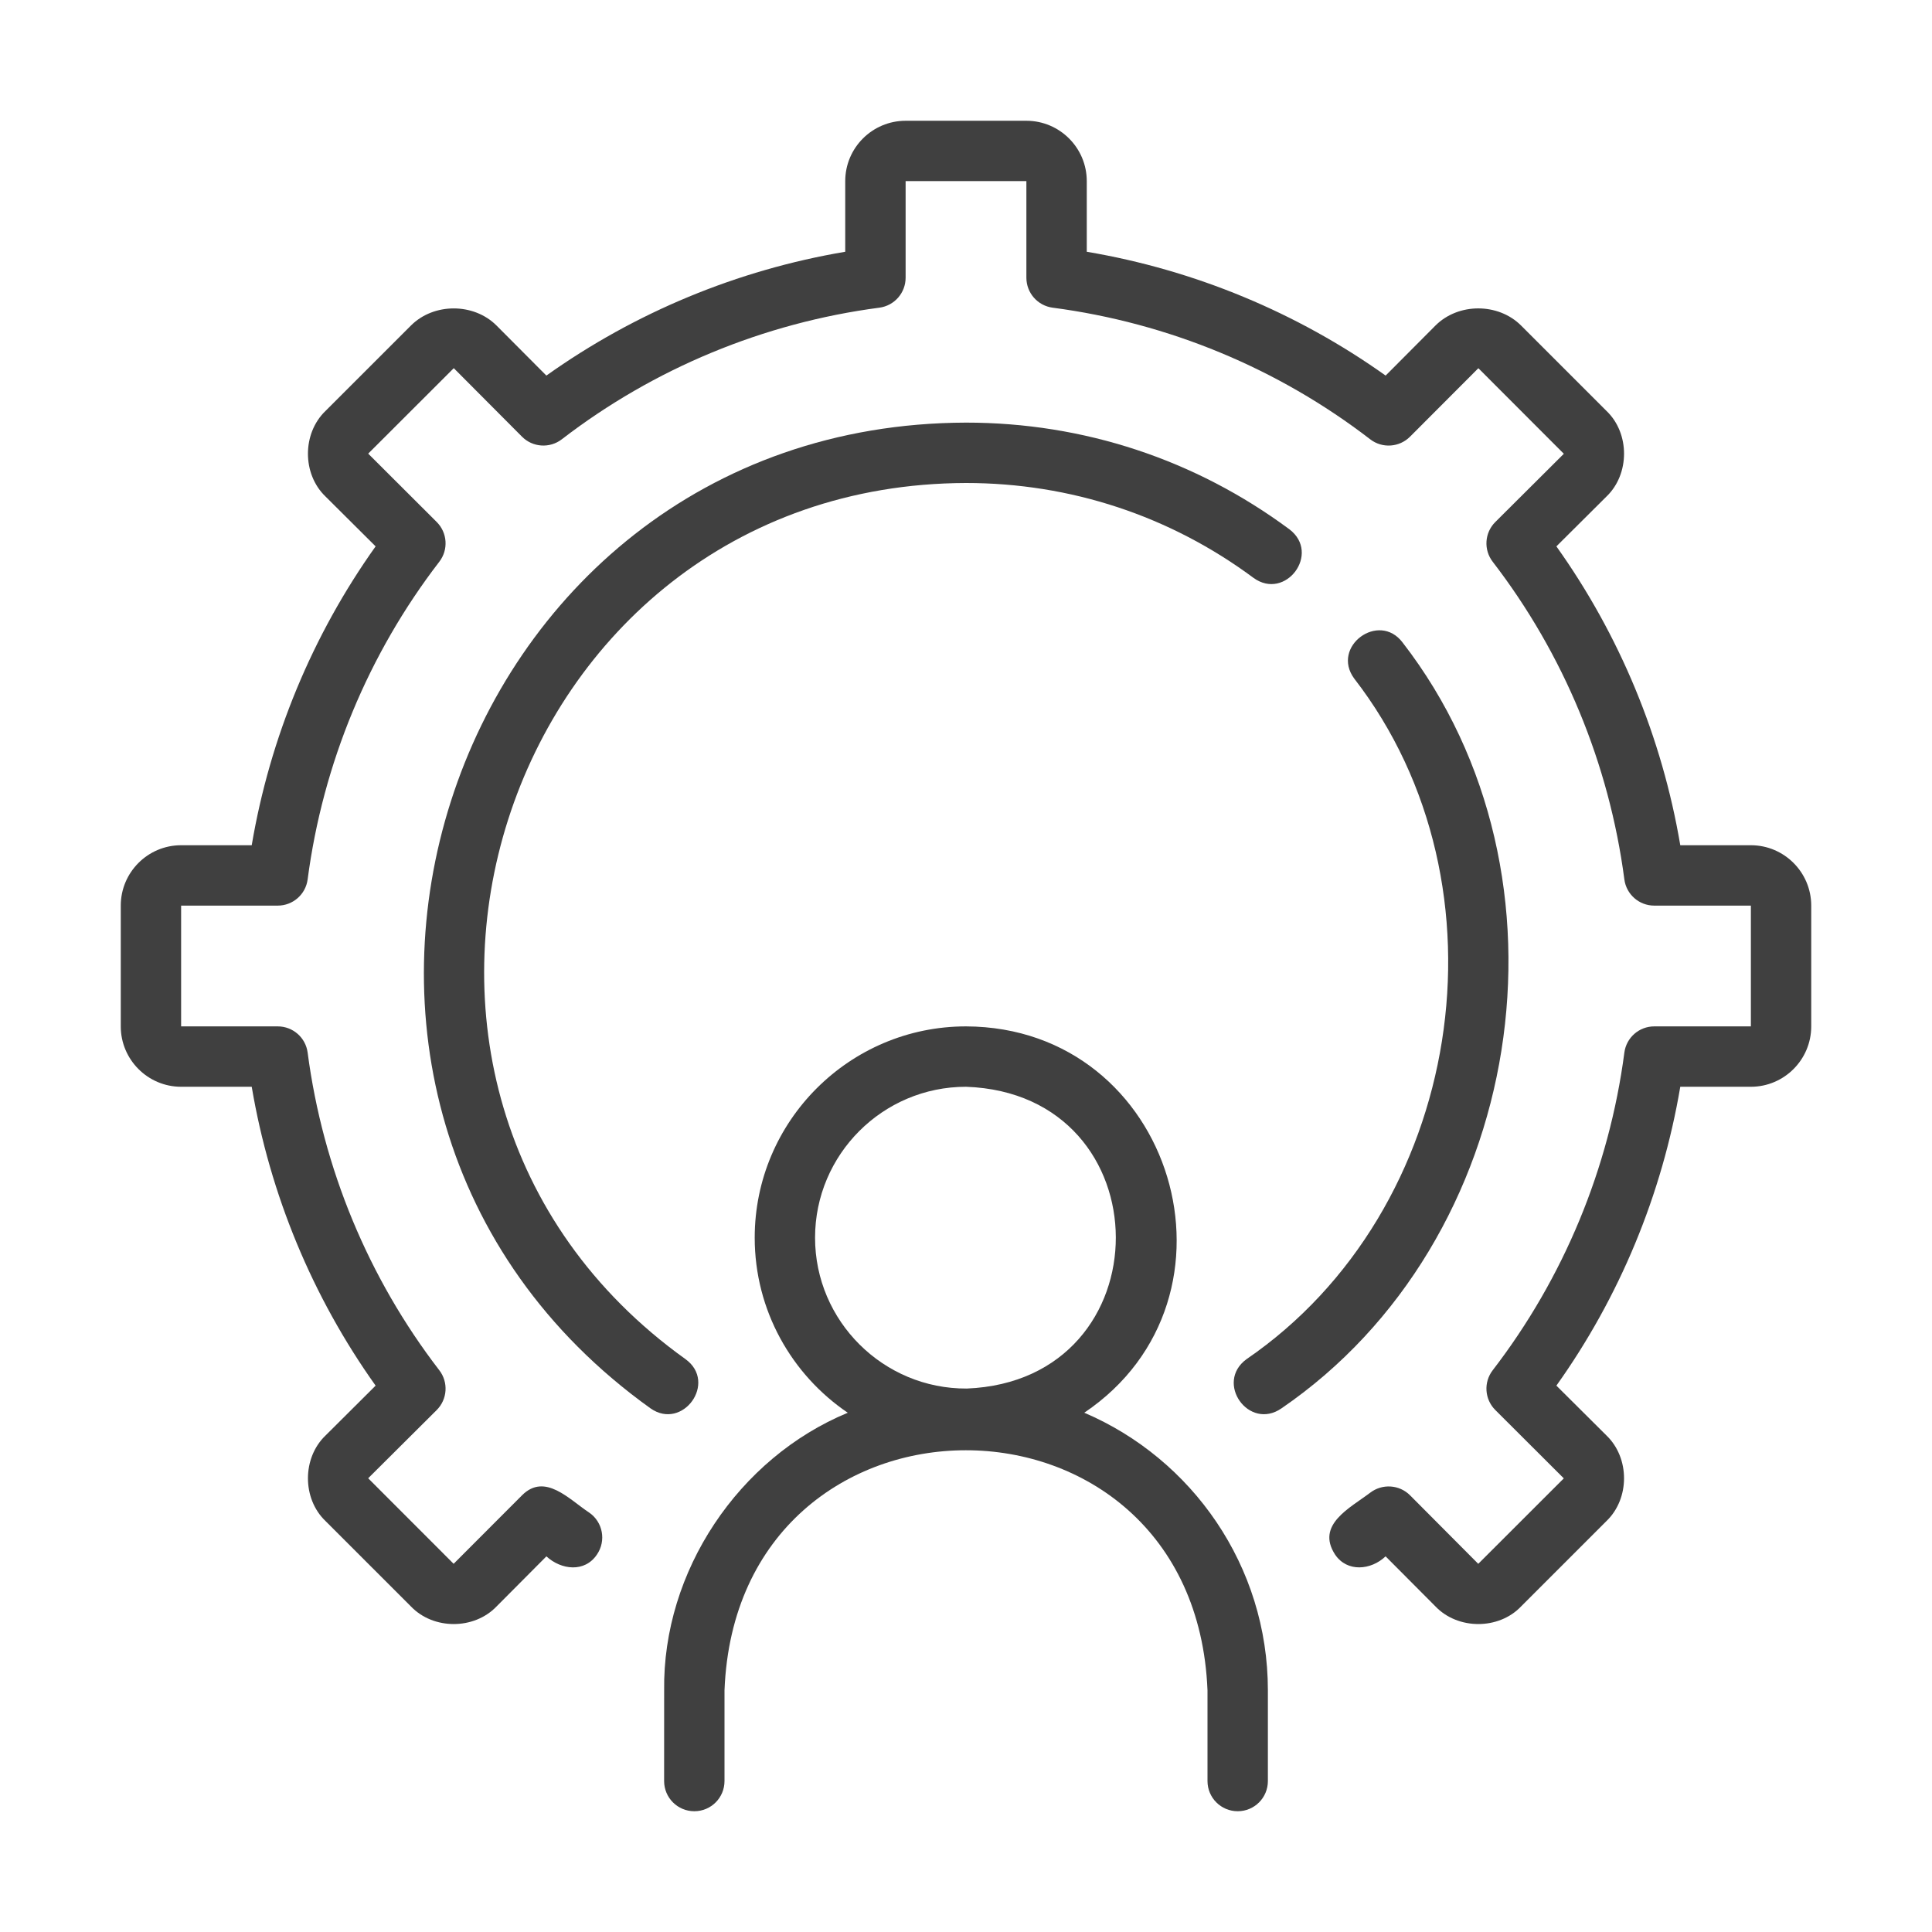 <svg xmlns="http://www.w3.org/2000/svg" width="55" height="55" viewBox="0 0 55 55" fill="none"><path d="M49.844 24.062H47.834C47.315 20.995 46.108 18.08 44.307 15.554L45.733 14.135C46.399 13.497 46.401 12.336 45.733 11.698C45.733 11.698 43.302 9.267 43.302 9.267C42.653 8.619 41.518 8.615 40.864 9.268L39.446 10.692C36.92 8.893 34.005 7.685 30.938 7.167V5.156C30.938 4.208 30.166 3.438 29.219 3.438H25.781C24.834 3.438 24.062 4.208 24.062 5.156V7.167C20.995 7.685 18.08 8.893 15.554 10.692L14.134 9.266C13.484 8.617 12.346 8.619 11.699 9.267L9.267 11.698C8.6 12.338 8.599 13.496 9.268 14.136C9.268 14.136 10.693 15.554 10.693 15.554C8.893 18.081 7.685 20.995 7.166 24.062H5.156C4.209 24.062 3.438 24.833 3.438 25.781V29.219C3.438 30.166 4.209 30.938 5.156 30.938H7.166C7.685 34.005 8.893 36.92 10.693 39.446L9.267 40.866C8.601 41.503 8.599 42.664 9.267 43.301C9.267 43.301 11.698 45.732 11.698 45.732C12.339 46.4 13.494 46.401 14.136 45.732C14.136 45.732 15.555 44.306 15.555 44.306C15.974 44.692 16.645 44.775 16.994 44.254C17.262 43.862 17.163 43.327 16.771 43.059C16.209 42.69 15.514 41.913 14.86 42.569C14.86 42.568 12.914 44.518 12.914 44.518L10.481 42.083L12.432 40.141C12.738 39.835 12.77 39.35 12.505 39.007C10.487 36.385 9.191 33.259 8.758 29.966C8.702 29.538 8.338 29.219 7.906 29.219H5.156V25.781H7.906C8.338 25.781 8.702 25.462 8.758 25.034C9.191 21.741 10.487 18.615 12.505 15.993C12.77 15.65 12.738 15.165 12.432 14.86L10.482 12.914L12.918 10.481L14.86 12.431C15.165 12.738 15.651 12.769 15.993 12.506C18.615 10.487 21.742 9.191 25.034 8.759C25.462 8.702 25.781 8.338 25.781 7.906V5.156H29.219V7.906C29.219 8.338 29.538 8.702 29.966 8.759C33.258 9.191 36.385 10.487 39.007 12.506C39.349 12.77 39.835 12.738 40.141 12.431L42.086 10.482L44.519 12.918L42.569 14.86C42.262 15.165 42.23 15.65 42.495 15.993C44.513 18.615 45.809 21.741 46.242 25.034C46.298 25.462 46.662 25.781 47.094 25.781H49.844V29.219H47.094C46.662 29.219 46.298 29.538 46.242 29.966C45.809 33.259 44.513 36.385 42.495 39.007C42.23 39.35 42.262 39.835 42.569 40.141L44.518 42.086L42.083 44.519L40.141 42.568C39.834 42.261 39.347 42.232 39.004 42.496C38.432 42.93 37.455 43.405 38.006 44.254C38.351 44.767 39.031 44.699 39.445 44.306C39.445 44.306 40.866 45.733 40.866 45.733C41.504 46.399 42.664 46.401 43.301 45.733C43.301 45.733 45.732 43.302 45.732 43.302C46.4 42.661 46.4 41.506 45.732 40.864C45.732 40.864 44.307 39.446 44.307 39.446C46.108 36.92 47.315 34.005 47.834 30.938H49.844C50.791 30.938 51.562 30.166 51.562 29.219V25.781C51.562 24.833 50.791 24.062 49.844 24.062Z" fill="#404040"></path><path d="M27.5 12.031C12.525 12.073 6.363 31.387 18.52 40.094C19.437 40.735 20.43 39.357 19.517 38.694C8.711 30.951 14.192 13.787 27.5 13.75C30.473 13.75 33.303 14.684 35.685 16.451C36.594 17.112 37.609 15.757 36.709 15.07C34.029 13.082 30.845 12.031 27.5 12.031Z" fill="#404040"></path><path d="M35.484 38.694C34.576 39.36 35.551 40.736 36.481 40.093C43.424 35.341 45.086 24.947 39.929 18.291C39.255 17.396 37.884 18.405 38.55 19.315C43.131 25.231 41.654 34.47 35.484 38.694Z" fill="#404040"></path><path d="M35.235 51.562C35.71 51.562 36.094 51.178 36.094 50.703V48.122C36.094 44.578 33.937 41.529 30.867 40.217C35.717 36.949 33.433 29.241 27.5 29.219C24.183 29.219 21.485 31.918 21.485 35.234C21.485 37.305 22.537 39.135 24.134 40.218C21.023 41.506 18.861 44.735 18.907 48.122C18.906 48.122 18.906 50.703 18.906 50.703C18.906 51.178 19.291 51.562 19.766 51.562C20.241 51.562 20.625 51.178 20.625 50.703V48.122C20.981 39.007 34.009 39.007 34.375 48.122C34.375 48.122 34.375 50.703 34.375 50.703C34.375 51.178 34.76 51.562 35.235 51.562ZM23.203 35.234C23.203 32.865 25.131 30.938 27.5 30.938C33.173 31.138 33.193 39.302 27.522 39.529C25.149 39.542 23.202 37.611 23.203 35.234Z" fill="#404040"></path></svg>